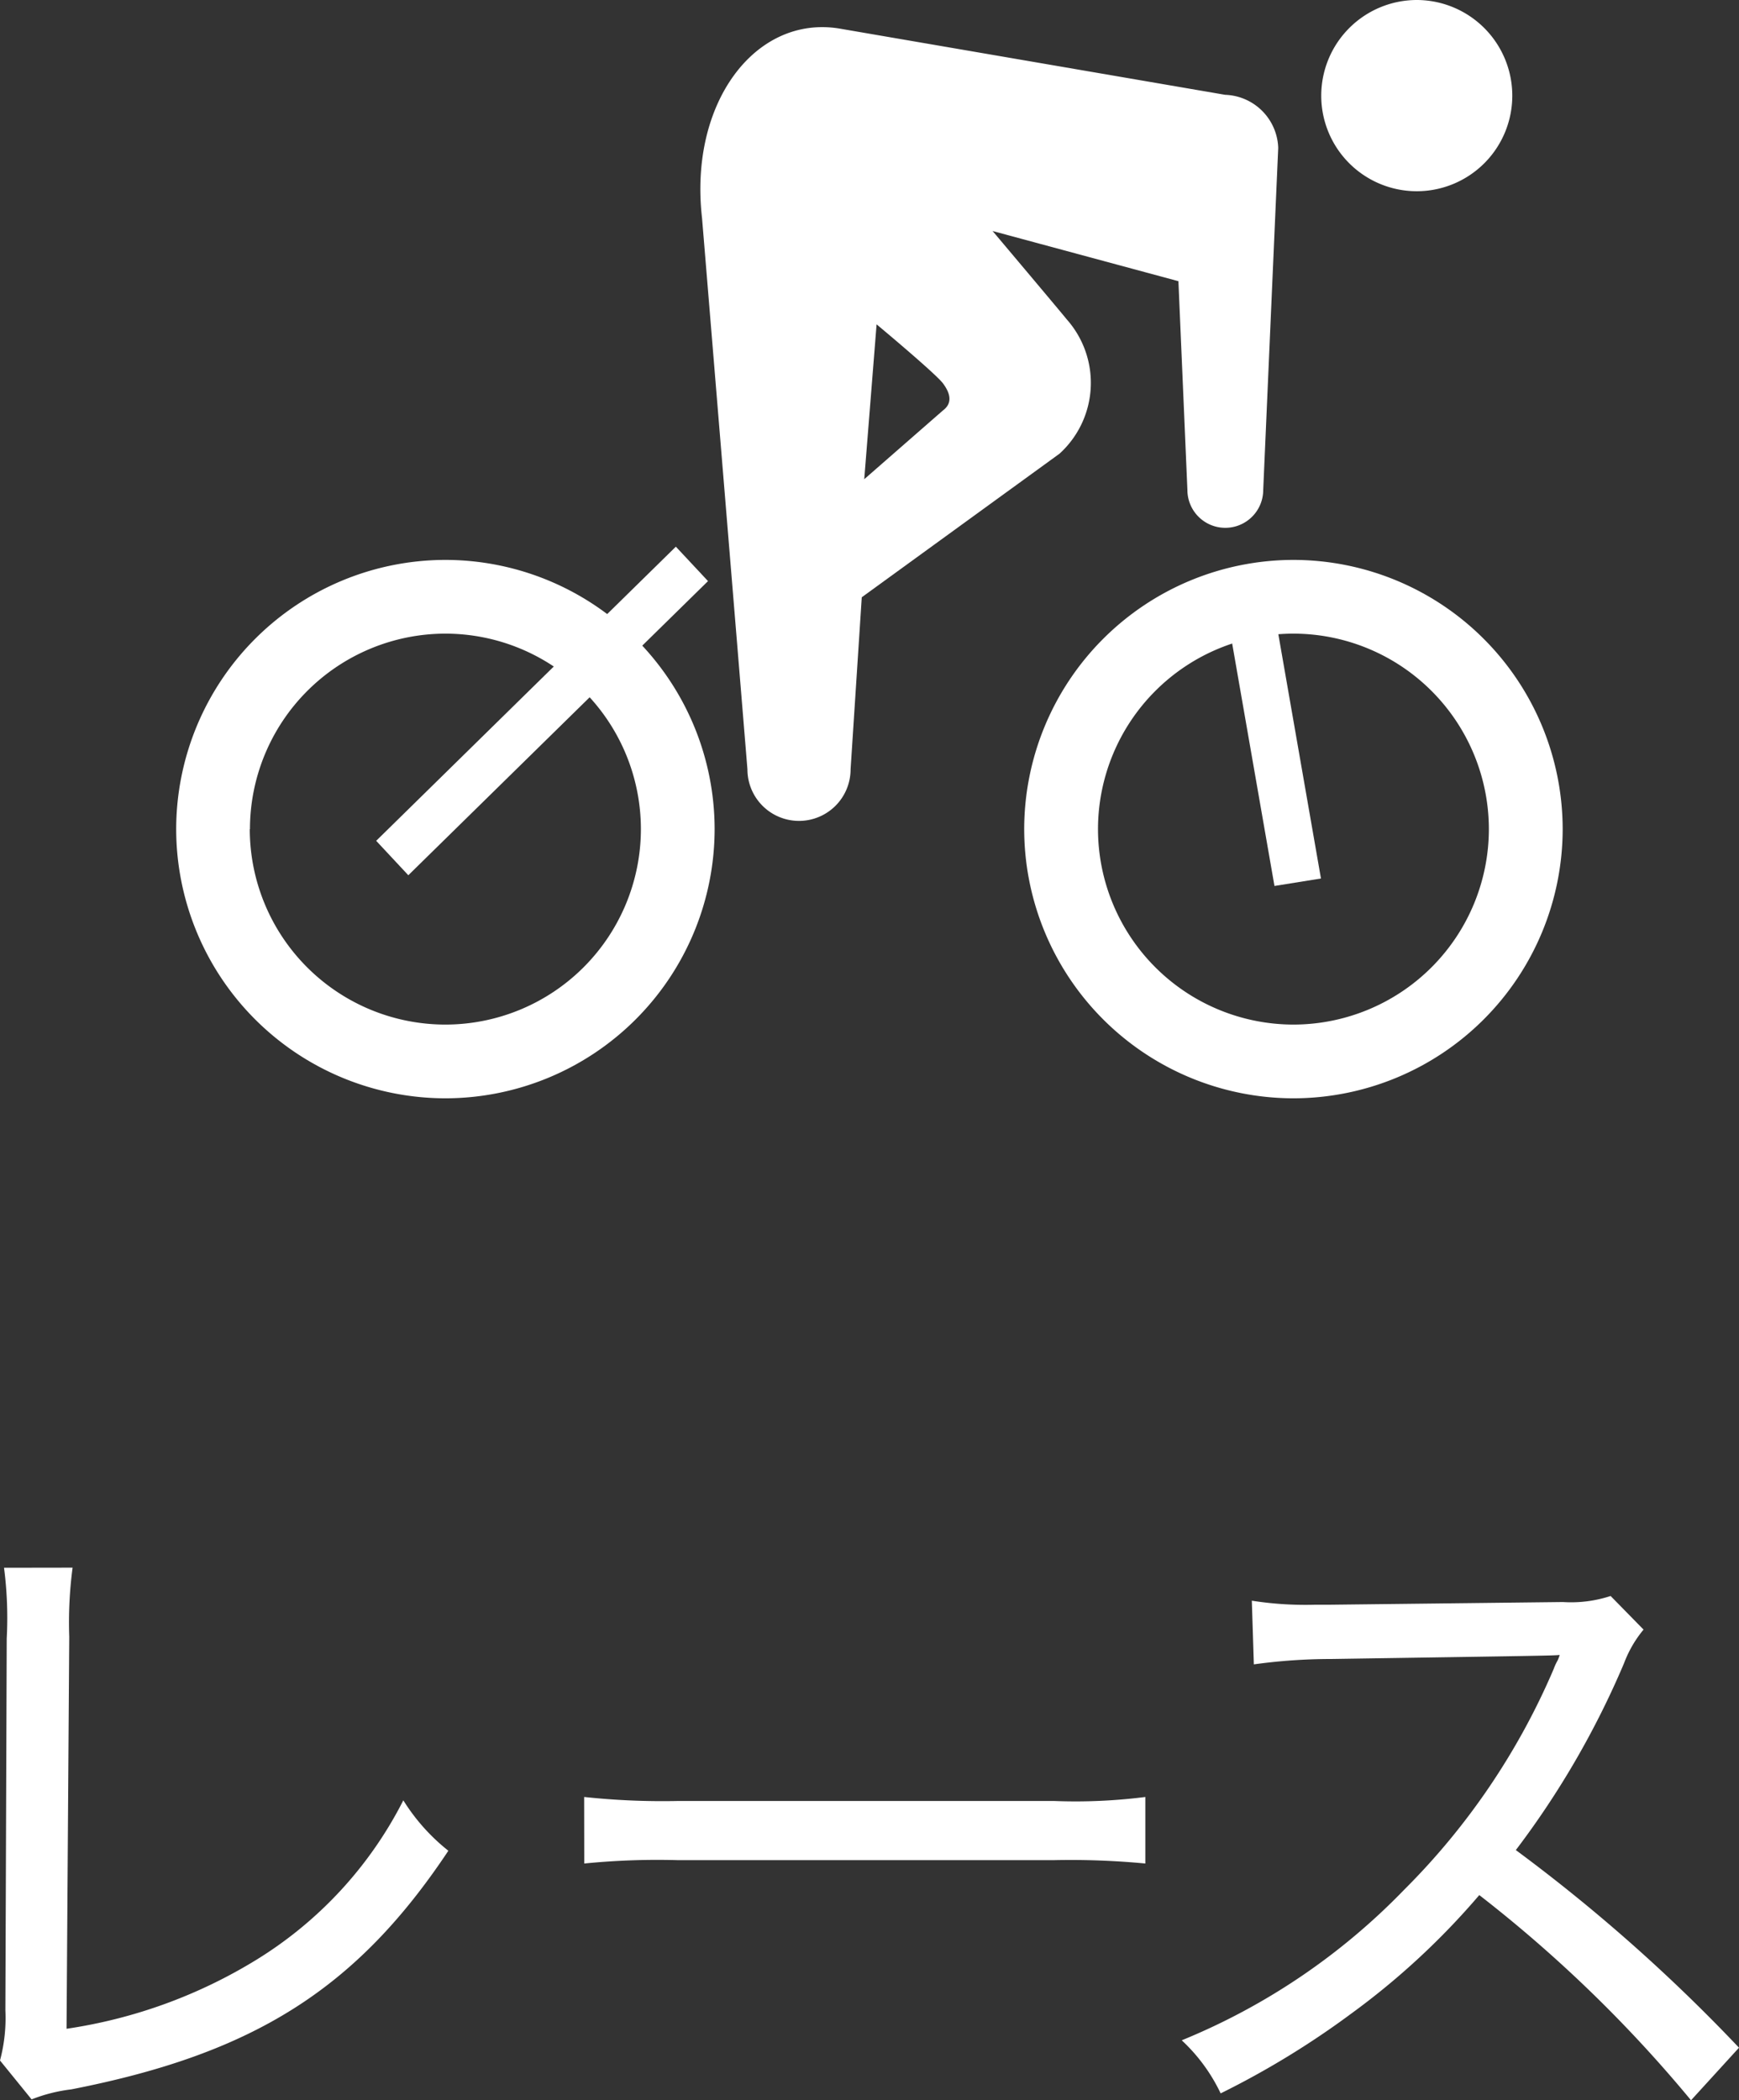 <svg xmlns="http://www.w3.org/2000/svg" width="49.153" height="59.361" viewBox="0 0 49.153 59.361"><rect x="0" y="0" width="49.153" height="59.361" fill="#333333" stroke="none"/><g transform="translate(-8.756 -23.328)"><path d="M-23.275-14.687a11.018,11.018,0,0,1,.076,2l-.038,10.507A4.651,4.651,0,0,1-23.389-.76l.893,1.1A4.511,4.511,0,0,1-21.375.057c5.149-1.007,8.056-2.831,10.659-6.745a5.589,5.589,0,0,1-1.273-1.425,11.287,11.287,0,0,1-4.142,4.5,14.2,14.2,0,0,1-5.377,1.957l.076-11.077a11.8,11.8,0,0,1,.095-1.957Zm16.4,8.36a20.757,20.757,0,0,1,2.641-.095H6.4a22.2,22.2,0,0,1,2.584.095V-8.208a15.547,15.547,0,0,1-2.565.114H-4.256a20.726,20.726,0,0,1-2.622-.114ZM25.764-1.121a47.971,47.971,0,0,0-6.308-5.586,24.579,24.579,0,0,0,3.059-5.282,3.293,3.293,0,0,1,.551-.95l-.931-.95a3.573,3.573,0,0,1-1.349.171l-6.574.076h-.418a9.8,9.8,0,0,1-1.8-.114l.057,1.8a15.87,15.87,0,0,1,2.185-.152c6.232-.095,6.232-.095,6.46-.114a1.309,1.309,0,0,1-.057.152,1.538,1.538,0,0,0-.114.247A19.773,19.773,0,0,1,16.3-5.586,18.443,18.443,0,0,1,10.013-1.33a4.942,4.942,0,0,1,1.1,1.5,24.169,24.169,0,0,0,3.7-2.261,21.065,21.065,0,0,0,3.61-3.344,37.938,37.938,0,0,1,5.985,5.8Z" transform="translate(32.145 82.328)" fill="#fff"/><g transform="translate(13.732 23.328)"><path d="M-1781.34,192.65a7.619,7.619,0,0,0,7.61,7.608,7.617,7.617,0,0,0,7.61-7.608,7.618,7.618,0,0,0-7.61-7.61A7.619,7.619,0,0,0-1781.34,192.65Zm2.086,0a5.531,5.531,0,0,1,5.524-5.526,5.531,5.531,0,0,1,5.524,5.526,5.53,5.53,0,0,1-5.524,5.524A5.53,5.53,0,0,1-1779.254,192.65Z" transform="translate(1805.313 -169.214)" fill="#fff"/><path d="M-1794,192.65a7.617,7.617,0,0,0,7.61,7.608,7.617,7.617,0,0,0,7.609-7.608,7.617,7.617,0,0,0-7.609-7.61A7.618,7.618,0,0,0-1794,192.65Zm2.085,0a5.531,5.531,0,0,1,5.526-5.526,5.53,5.53,0,0,1,5.524,5.526,5.53,5.53,0,0,1-5.524,5.524A5.53,5.53,0,0,1-1791.92,192.65Z" transform="translate(1794.004 -169.214)" fill="#fff"/><path d="M-1786.128,182.48s1.283,15.551,1.283,15.583a1.458,1.458,0,0,0,1.458,1.458,1.458,1.458,0,0,0,1.458-1.458l.316-4.863,5.59-4.059a2.705,2.705,0,0,0,.2-3.8c-.159-.2-2.092-2.493-2.092-2.493l5.252,1.418.254,5.9a1.071,1.071,0,0,0,1.071,1.071,1.072,1.072,0,0,0,1.072-1.071l.242-5.524.182-4.144a1.553,1.553,0,0,0-1.5-1.5l-10.922-1.876C-1784.634,176.75-1786.5,179.237-1786.128,182.48Zm4.585,7.383.349-4.377s1.668,1.389,1.876,1.668.278.557,0,.765Z" transform="translate(1800.995 -176.318)" fill="#fff"/><path d="M-1771.5,179.385a2.705,2.705,0,0,0-2.7-2.705,2.705,2.705,0,0,0-2.7,2.705,2.7,2.7,0,0,0,2.7,2.7A2.7,2.7,0,0,0-1771.5,179.385Z" transform="translate(1809.269 -176.68)" fill="#fff"/><path d="M-1778.4,185.433l1.314-.211,1.511,8.661-1.314.211Z" transform="translate(1807.936 -169.052)" fill="#fff"/><path d="M-1782.545,184.843l.909.973-8.471,8.314-.908-.973Z" transform="translate(1796.672 -169.391)" fill="#fff"/></g></g></svg>